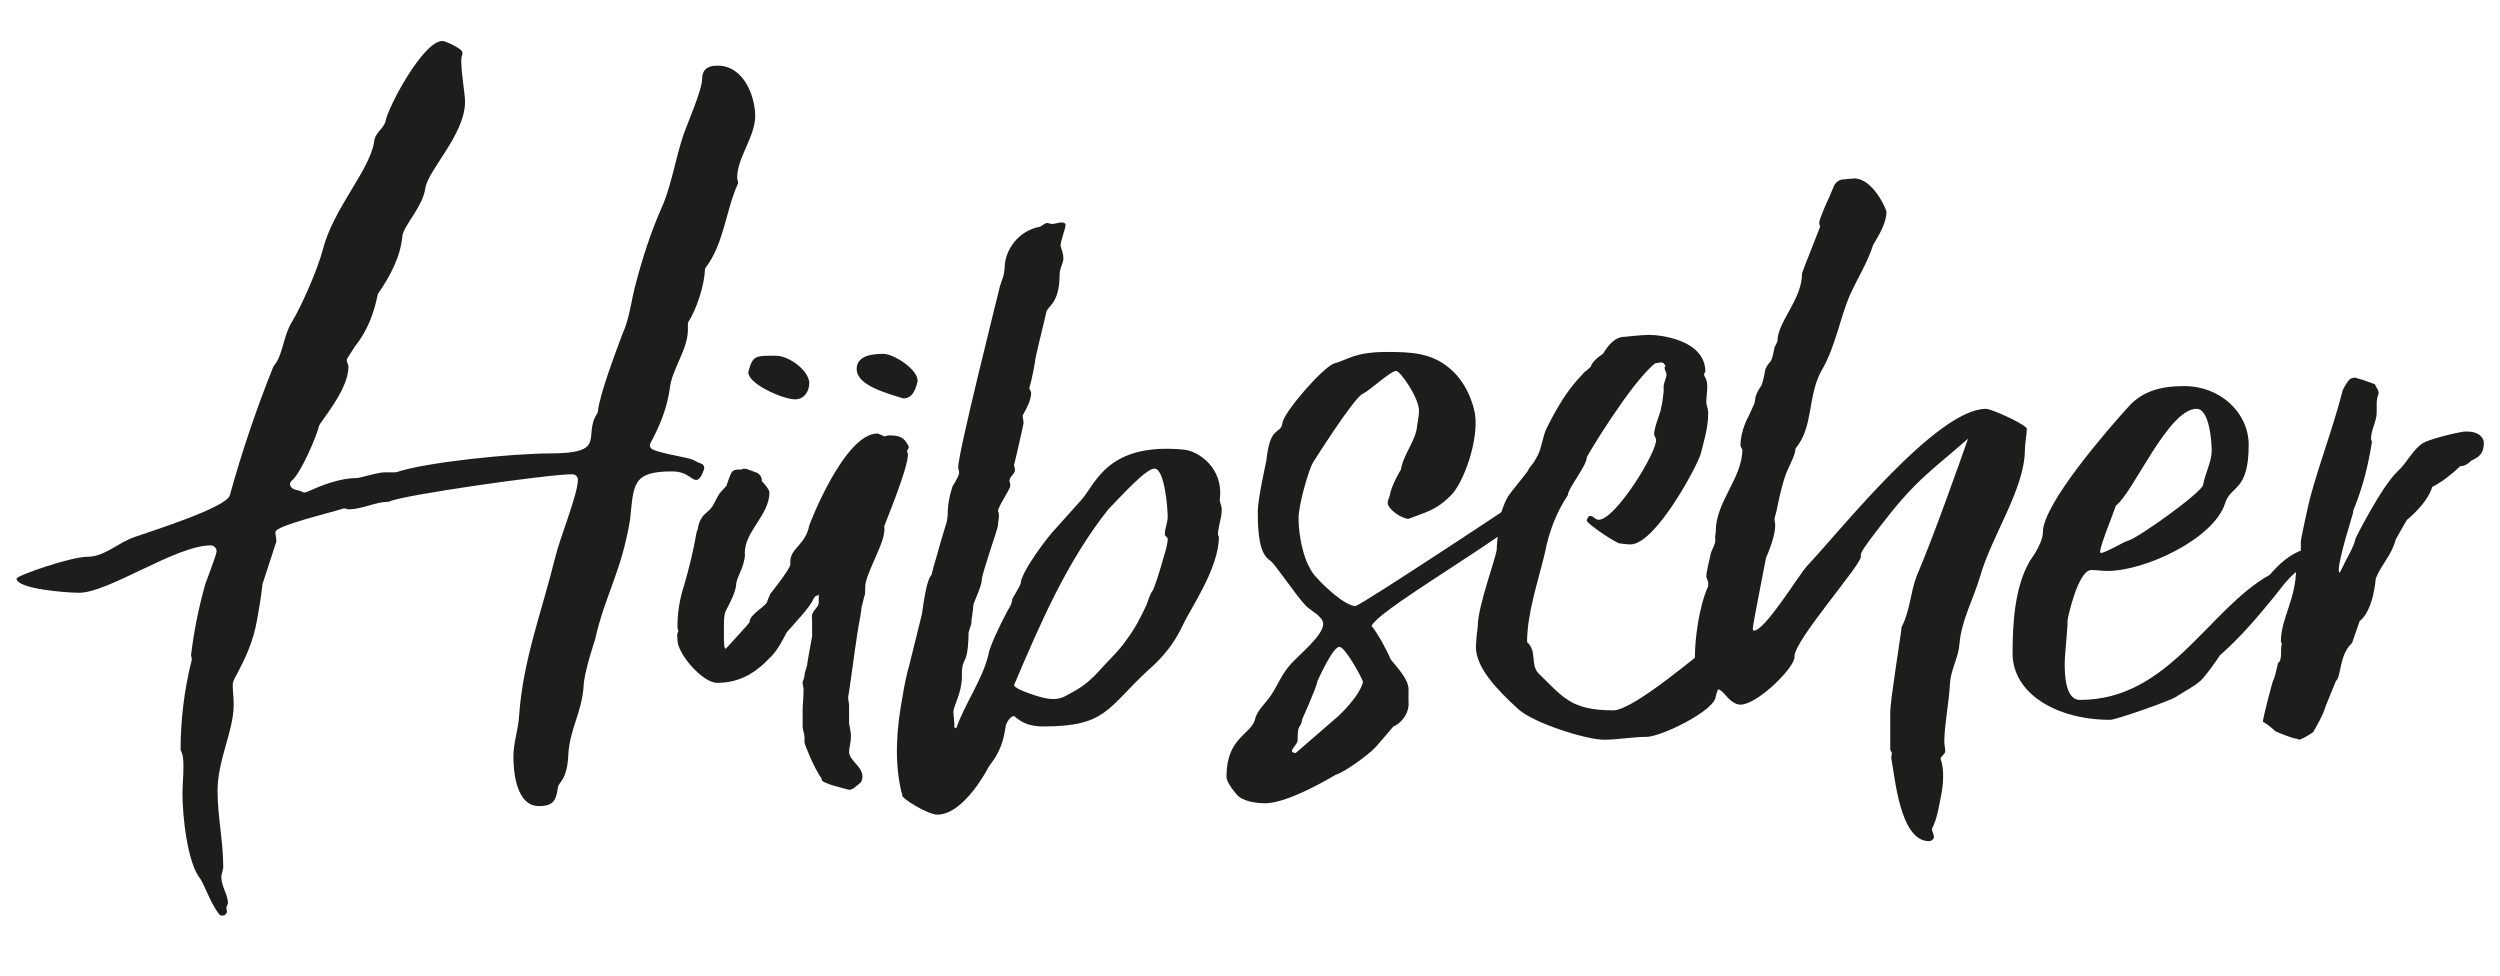 <?xml version="1.0" encoding="UTF-8" standalone="no"?> <svg xmlns="http://www.w3.org/2000/svg" xmlns:xlink="http://www.w3.org/1999/xlink" xmlns:serif="http://www.serif.com/" width="100%" height="100%" viewBox="0 0 2942 1149" version="1.1" xml:space="preserve" style="fill-rule:evenodd;clip-rule:evenodd;stroke-linejoin:round;stroke-miterlimit:2;"> <g id="ArtBoard1" transform="matrix(1,0,0,0.923,-261.643,-509.183)"> <rect x="261.643" y="551.619" width="2941.73" height="1243.77" style="fill:none;"></rect> <g id="Ebene-1" serif:id="Ebene 1" transform="matrix(4.167,0,0,4.514,0.643,-45.301)"> <g transform="matrix(1,0,0,1,440.606,256.291)"> <path d="M0,78.196C0,78.196 5.891,72.84 6.963,68.555C6.427,66.949 1.874,58.647 0.268,58.647C-1.607,58.647 -5.891,68.287 -5.891,68.287C-6.159,70.162 -10.176,79 -10.176,79C-10.712,82.212 -11.515,79.802 -11.515,85.158C-11.515,85.962 -13.122,87.301 -13.122,88.105C-13.122,88.372 -12.586,88.64 -12.051,88.64M-5.891,39.366C-4.284,41.241 1.874,47.132 4.82,47.132C6.159,47.132 57.575,13.123 64.003,8.57C62.931,9.641 59.986,12.587 59.45,13.926L59.718,13.926L53.826,18.746C56.236,16.872 60.789,13.658 61.057,13.658C60.521,20.353 11.515,47.4 9.373,52.756C10.979,54.63 13.925,59.986 14.729,62.129C16.603,64.539 19.817,67.752 19.817,70.697C19.817,71.769 19.772,74.026 19.817,74.447C20.072,76.859 18.21,80.071 15.532,81.141C15.532,81.141 12.391,84.878 10.712,86.765C8.378,89.387 1.339,94.263 -0.803,94.799C-0.803,94.799 -13.925,102.832 -20.62,102.832C-23.298,102.832 -27.047,102.297 -28.654,100.422C-28.654,100.422 -31.599,97.209 -31.599,95.335C-31.599,84.355 -24.904,83.552 -23.566,79.267C-23.03,76.59 -20.62,74.715 -19.013,72.305C-16.871,69.091 -16.067,66.413 -13.389,63.467C-11.247,61.057 -4.284,55.434 -4.284,52.22C-4.284,50.078 -7.766,48.471 -9.105,47.132C-11.783,44.454 -17.927,35.142 -19.281,34.278C-22.306,32.347 -22.762,26.78 -22.762,20.353C-22.762,16.872 -20.352,6.16 -20.352,6.16C-19.281,-4.284 -16.335,-1.07 -15.8,-4.552C-15.532,-7.497 -4.177,-20.598 -1.071,-21.423C2.571,-22.39 4.552,-24.636 13.658,-24.636C20.62,-24.636 26.244,-24.368 31.332,-20.083C37.224,-15.263 38.5,-7.615 38.563,-7.23C39.75,0.082 35.349,12.587 31.599,16.069C27.583,20.085 24.637,20.621 19.817,22.495C17.943,22.495 13.925,19.818 13.925,17.943C13.925,17.408 14.461,16.069 14.461,16.069C14.997,12.855 17.674,8.57 17.674,8.57C18.21,4.553 21.959,0.268 22.227,-3.748C22.227,-3.748 22.763,-6.426 22.763,-8.033C22.763,-11.782 17.407,-19.28 16.335,-19.28C14.729,-19.28 9.105,-13.924 6.963,-12.853C4.552,-12.05 -7.23,6.696 -7.23,6.696C-8.301,8.57 -11.247,18.21 -11.247,22.495C-11.247,26.78 -9.908,35.617 -5.891,39.366" style="fill:rgb(29,29,27);fill-rule:nonzero;"></path> </g> <g transform="matrix(1,0,0,1,319.03,349.811)"> <path d="M0,-89.503C-0.019,-89.652 -0.292,-89.891 -0.268,-90.039C-0.207,-90.412 0.268,-90.842 0.268,-91.377C-1.071,-94.323 -2.678,-94.591 -5.624,-94.591C-5.624,-94.591 -6.421,-94.293 -6.695,-94.323C-6.844,-94.339 -7.23,-94.591 -7.23,-94.591L-8.569,-95.127C-17.942,-95.127 -27.782,-69.505 -27.85,-69.151C-28.914,-63.629 -33.206,-62.724 -33.206,-58.975L-33.206,-58.172C-33.206,-56.832 -38.83,-49.87 -38.83,-49.87L-39.633,-47.996C-39.633,-46.388 -44.721,-44.246 -44.721,-41.836C-44.721,-41.568 -51.416,-34.338 -51.416,-34.338C-51.952,-34.338 -51.952,-36.212 -51.952,-37.819L-51.952,-39.962C-51.952,-41.033 -52.026,-43.926 -51.416,-45.05C-50.238,-47.22 -48.47,-50.673 -48.47,-52.816L-48.202,-53.887C-47.399,-56.029 -46.308,-57.768 -46.001,-60.774C-45.991,-60.868 -46.06,-61.385 -46.06,-61.385C-46.06,-67.544 -39.097,-72.097 -39.097,-78.523C-39.097,-79.182 -40.211,-80.549 -41.256,-81.691C-41.169,-82.824 -41.836,-83.76 -42.938,-84.157C-43.793,-84.466 -44.648,-84.774 -45.503,-85.082C-46.042,-85.277 -46.646,-85.179 -47.165,-84.908C-47.323,-84.935 -47.489,-84.951 -47.667,-84.951C-48.202,-84.951 -48.903,-84.972 -49.542,-84.415C-49.952,-84.057 -50.506,-82.461 -50.506,-82.461L-51.148,-80.666C-51.155,-80.574 -51.181,-80.48 -51.197,-80.388C-51.84,-79.609 -52.652,-78.917 -53.215,-78.118C-54.02,-76.974 -54.482,-75.647 -55.247,-74.485C-56.044,-73.272 -57.353,-72.601 -58.168,-71.4C-58.892,-70.335 -59.2,-69.22 -59.35,-67.994C-59.502,-67.761 -59.62,-67.483 -59.68,-67.142C-60.584,-62.033 -61.786,-57.004 -63.263,-52.033C-64.509,-48.153 -65.073,-44.352 -65.073,-40.765C-65.073,-40.23 -65.016,-39.809 -64.805,-39.158L-64.961,-38.989C-65.32,-38.252 -65.073,-37.819 -65.073,-36.748C-65.073,-32.999 -58.111,-24.697 -53.826,-24.697C-47.399,-24.697 -42.847,-27.643 -38.83,-31.928C-36.687,-33.802 -34.277,-38.891 -34.277,-38.891C-32.67,-40.765 -27.315,-46.388 -26.779,-48.263L-26.244,-49.067L-25.172,-49.602L-25.172,-47.192L-25.44,-46.388L-26.511,-45.05C-26.511,-45.05 -26.978,-44.27 -27.047,-43.978C-27.154,-43.522 -27.047,-42.104 -27.047,-42.104L-27.047,-37.819C-27.582,-35.141 -28.386,-30.321 -28.386,-30.321C-28.386,-29.25 -29.189,-27.911 -29.189,-26.84C-29.189,-26.036 -29.613,-25.44 -29.725,-24.966C-29.848,-24.444 -29.457,-23.626 -29.457,-22.823C-29.457,-20.681 -29.725,-18.538 -29.725,-16.931L-29.725,-12.915C-29.725,-12.915 -29.749,-12.311 -29.725,-12.111C-29.59,-11.015 -29.189,-10.237 -29.189,-9.166C-29.189,-9.166 -29.238,-8.158 -29.189,-7.827C-29.088,-7.135 -26.662,-0.905 -24.369,2.349C-24.33,2.404 -24.363,2.551 -24.369,2.618C-24.464,3.684 -17.406,5.295 -17.406,5.295L-17.401,5.298C-16.747,5.624 -15.966,5.554 -15.382,5.116L-15.264,5.028L-13.925,3.956C-13.925,3.956 -13.23,3.415 -13.122,3.153C-11.585,-0.558 -16.603,-2.471 -16.603,-5.149C-16.603,-6.22 -16.067,-8.095 -16.067,-9.701C-16.067,-10.772 -16.603,-13.182 -16.603,-13.182L-16.603,-18.271C-16.603,-19.074 -16.871,-19.61 -16.871,-20.681L-16.603,-22.287C-15.532,-29.25 -14.729,-36.748 -13.389,-43.711L-13.122,-45.586L-13.122,-45.853L-12.318,-49.067C-12.051,-49.602 -12.051,-50.673 -12.051,-51.208L-12.051,-51.744C-12.051,-55.761 -5.822,-64.999 -6.695,-68.883C-6.736,-69.068 0.434,-86.049 0,-89.503" style="fill:rgb(29,29,27);fill-rule:nonzero;"></path> </g> <g transform="matrix(0.917,-0.399,-0.399,-0.917,289.248,242.523)"> <path d="M-2.918,-1.48C-0.462,-2.548 1.727,-0.872 2.581,1.093C3.97,4.286 0.521,10.457 -2.918,11.952C-8.074,14.194 -8.801,14.761 -11.748,11.12C-13.938,8.414 -6.11,-0.092 -2.918,-1.48" style="fill:rgb(29,29,27);fill-rule:nonzero;"></path> </g> <g transform="matrix(-0.913,0.408,0.408,0.913,317.473,243.624)"> <path d="M0.271,-12.644C3.205,-13.955 7.335,-15.213 8.864,-11.791C10.831,-7.39 3.392,-1.72 0.271,1.142C-2.174,2.234 -3.896,0.303 -5.254,-1.375C-7.273,-3.875 -2.664,-11.332 0.271,-12.644" style="fill:rgb(29,29,27);fill-rule:nonzero;"></path> </g> <g transform="matrix(1,0,0,1,392.404,272.701)"> <path d="M0,11.709C0,13.584 -0.785,15.514 -1.339,17.6C-1.958,19.93 -3.874,26.002 -4.285,26.438C-4.985,27.179 -5.892,30.186 -5.892,30.186C-7.498,33.668 -9.105,36.881 -11.515,40.095C-13.657,43.309 -16.665,45.972 -19.281,48.937C-23.298,53.488 -26.4,54.714 -28.625,56.004C-31.567,57.71 -34.552,56.925 -38.027,55.771C-42.819,54.179 -43.377,53.34 -43.403,53.059C-36.01,35.713 -28.479,18.101 -16.694,3.314C-12.667,-0.844 -6.062,-8.108 -3.749,-8.108C-0.804,-8.108 0,3.408 0,5.55C0,7.157 -0.804,8.763 -0.804,10.37C-0.804,11.174 0,11.174 0,11.709M15.264,3.408C15.264,2.337 14.609,1.42 14.729,0.462C15.799,-8.108 8.845,-13.055 4.552,-13.463C-17.139,-15.525 -20.351,-3.757 -24.369,0.729C-25.55,2.048 -31.332,8.495 -31.332,8.495C-34.01,11.174 -41.508,21.35 -41.508,24.295C-41.508,24.831 -43.918,28.58 -43.918,28.848C-43.918,29.651 -44.453,30.722 -44.453,30.722C-45.792,32.865 -50.345,41.97 -50.613,44.38C-52.22,51.342 -57.308,58.305 -59.718,65.267L-60.253,65L-60.253,63.929C-60.253,63.392 -60.521,61.25 -60.521,60.715C-60.521,58.84 -58.111,55.359 -58.111,50.539L-58.111,49.2C-58.111,48.129 -57.839,46.991 -57.308,45.986C-56.391,44.254 -56.236,40.363 -56.236,38.22C-56.236,37.953 -55.337,35.776 -55.433,35.275C-55.504,34.902 -54.897,31.794 -54.897,30.454C-54.897,29.919 -52.487,25.099 -52.487,23.224C-52.487,21.618 -47.935,8.763 -47.935,7.96C-47.935,7.157 -47.667,6.085 -47.667,5.282C-47.667,5.014 -47.667,4.211 -47.935,3.943C-47.935,2.604 -44.453,-2.216 -44.453,-3.287C-44.453,-3.555 -44.453,-4.091 -44.721,-4.626C-44.453,-6.233 -43.115,-6.501 -43.115,-7.84C-43.115,-8.108 -43.382,-8.643 -43.382,-9.178C-43.115,-9.982 -40.705,-20.694 -40.705,-20.961C-40.705,-21.765 -40.972,-22.568 -40.972,-23.104C-39.901,-24.978 -38.562,-27.388 -38.562,-29.531C-38.562,-29.798 -39.098,-30.602 -39.098,-30.87C-38.294,-33.28 -37.491,-38.1 -37.491,-38.1C-37.491,-39.439 -35.081,-48.544 -34.277,-52.293C-34.01,-53.9 -30.528,-54.703 -30.528,-62.737C-30.528,-64.879 -29.457,-65.95 -29.457,-67.557C-29.457,-68.628 -29.993,-70.235 -30.26,-71.039C-30.26,-72.377 -28.922,-75.859 -28.922,-76.394C-28.922,-76.662 -28.645,-77.215 -29.189,-77.465C-30.192,-77.927 -31.6,-77.197 -32.67,-77.197L-34.01,-77.465C-34.813,-77.465 -35.349,-76.662 -36.152,-76.394C-42.043,-75.323 -46.06,-69.967 -46.06,-64.611L-46.328,-62.737L-47.399,-59.524C-47.935,-57.113 -59.182,-12.66 -59.182,-8.375C-59.182,-8.375 -58.853,-7.171 -58.914,-6.768C-59.07,-5.732 -60.789,-3.02 -60.789,-3.02C-61.592,-0.61 -62.128,2.069 -62.128,4.747C-62.128,5.357 -62.239,6.13 -62.422,7.007C-63.461,10.318 -64.423,13.65 -65.346,16.994C-65.892,18.77 -66.381,20.465 -66.68,21.885C-67.957,23.162 -68.708,28.046 -69.41,32.994C-70.496,37.583 -71.748,42.304 -72.896,47.092C-73.708,49.852 -74.487,53.668 -74.817,55.915C-76.553,65.095 -77.303,74.365 -75.192,83.271C-75.131,83.527 -75.027,83.744 -74.902,83.938C-74.929,83.964 -74.957,83.984 -74.982,84.012C-75.696,84.81 -67.751,89.636 -65.073,89.636C-57.575,89.636 -50.88,76.782 -50.613,76.247C-50.077,75.443 -49.273,74.372 -48.738,73.569C-46.863,70.355 -46.328,68.213 -45.792,65C-45.792,63.929 -44.453,61.786 -43.382,61.786C-40.972,63.929 -38.562,64.731 -35.081,64.731C-17.407,64.731 -17.139,59.644 -5.624,48.932C-1.875,45.719 1.655,41.749 4.284,36.078C6.427,31.456 14.461,20.01 14.461,11.174L14.193,10.638C14.193,8.228 15.264,6.085 15.264,3.408" style="fill:rgb(29,29,27);fill-rule:nonzero;"></path> </g> <g transform="matrix(1,0,0,1,546.652,242.635)"> <path d="M0,82.747C0,81.676 1.071,80.069 1.875,79.266L1.607,78.998L1.071,79.801L0,79.533C0,78.998 0,78.195 0.268,77.658L-1.339,76.856L-1.606,77.658L-2.142,77.123L-1.339,75.785L-1.874,74.713C-1.606,73.91 -1.606,73.642 -1.606,72.571C-2.678,72.838 -22.494,90.246 -28.385,90.246C-40.436,90.246 -42.579,86.496 -49.541,79.801C-51.951,77.123 -49.809,73.642 -52.755,70.964C-52.755,62.662 -49.541,53.557 -47.666,45.524C-46.595,39.9 -44.453,34.277 -41.24,29.456C-41.24,27.582 -35.884,21.155 -35.884,18.745C-35.884,18.477 -23.565,-2.143 -16.603,-7.767C-16.335,-7.767 -15.264,-8.034 -14.996,-8.034C-14.193,-8.034 -13.925,-7.499 -13.657,-6.963L-13.925,-6.695C-13.925,-5.624 -13.389,-5.356 -13.389,-4.553C-13.389,-3.482 -14.193,-2.411 -14.193,-1.072L-14.193,0.267C-14.46,1.874 -14.46,3.481 -14.996,5.088C-14.46,4.552 -17.003,10.455 -16.87,12.318C-16.845,12.678 -16.403,13.303 -16.335,13.657C-15.728,16.813 -27.932,36.753 -32.67,36.419C-33.515,36.359 -34.256,35.153 -35.08,35.347C-35.45,35.435 -35.884,36.151 -35.884,36.687C-35.884,37.49 -27.582,43.114 -26.511,43.114C-26.244,43.114 -24.636,43.381 -23.565,43.381C-16.603,43.381 -5.088,21.958 -3.749,17.941C-2.678,13.657 -1.606,10.443 -1.606,6.159C-1.606,5.088 -2.142,4.016 -2.142,3.213C-2.142,1.874 -1.874,0.267 -1.874,-1.072C-1.874,-1.875 -1.874,-2.679 -2.41,-3.75C-2.41,-3.75 -3.213,-4.553 -2.41,-5.356C-2.41,-14.461 -15.264,-15.8 -18.21,-15.8C-20.351,-15.8 -25.172,-15.265 -25.172,-15.265C-28.117,-15.265 -29.992,-12.587 -31.331,-10.444C-31.331,-10.444 -34.353,-8.583 -34.764,-6.812C-35.253,-6.403 -35.723,-5.978 -36.183,-5.547C-36.524,-5.323 -36.829,-5.072 -36.955,-4.821L-36.947,-4.813C-41.295,-0.478 -44.342,4.815 -47.147,10.399C-48.409,12.914 -48.51,15.727 -49.683,18.11C-50.035,18.824 -50.452,19.527 -50.894,20.227C-51.586,21.102 -52.258,21.921 -52.487,22.494L-52.465,22.527C-54.266,24.962 -56.333,27.316 -57.994,29.608C-58.096,29.749 -58.176,29.889 -58.241,30.028C-59.24,31.756 -59.773,33.55 -60.423,35.435C-60.609,35.974 -60.521,36.544 -60.27,37.04C-61.221,40.542 -61.324,44.556 -61.324,44.721C-61.324,46.595 -66.68,60.788 -66.68,66.412C-66.68,66.947 -66.947,68.554 -66.947,68.554C-66.947,69.09 -67.215,71.5 -67.215,72.303C-67.215,78.195 -61.324,84.353 -55.165,89.977C-50.612,93.994 -35.884,98.547 -31.064,98.547C-27.046,98.547 -23.03,97.743 -19.013,97.743C-14.996,97.743 0.536,90.246 0.536,86.228C0.536,85.961 1.875,82.211 1.875,82.211L0.536,83.015L0,82.747Z" style="fill:rgb(29,29,27);fill-rule:nonzero;"></path> </g> <g transform="matrix(1,0,0,1,623.508,304.762)"> <path d="M0,-57.04C-13.925,-57.04 -41.24,-22.495 -50.613,-12.587C-53.023,-9.909 -62.396,5.623 -65.609,5.623C-65.609,5.623 -65.877,5.237 -65.877,5.087C-65.876,3.889 -62.128,-14.729 -62.128,-14.997C-62.128,-14.997 -58.727,-22.338 -59.718,-25.44C-59.833,-25.801 -59.45,-27.315 -59.182,-28.119C-59.182,-28.119 -57.576,-36.688 -55.968,-39.901C-55.166,-41.776 -53.826,-44.186 -53.826,-45.793C-48.471,-52.22 -50.613,-61.057 -46.061,-68.555C-42.579,-74.714 -41.24,-82.48 -38.562,-88.907C-36.42,-93.727 -33.475,-98.28 -31.867,-103.368C-30.261,-106.046 -28.118,-109.527 -28.118,-112.741C-28.118,-113.276 -31.867,-122.113 -37.223,-122.113C-37.758,-122.113 -40.169,-121.846 -40.169,-121.846C-41.508,-121.846 -42.311,-121.042 -42.847,-120.239L-44.186,-117.025C-44.721,-115.954 -47.132,-110.598 -47.132,-109.527L-46.863,-108.456C-47.132,-107.653 -51.952,-95.602 -51.952,-95.334C-51.952,-87.836 -58.914,-81.677 -58.914,-76.053L-59.718,-74.447C-59.986,-73.375 -60.253,-70.697 -61.324,-69.894C-61.324,-69.894 -62.396,-68.555 -62.396,-67.752C-62.396,-67.752 -63.13,-63.581 -63.665,-63.314L-64.538,-61.86L-65.073,-60.521C-65.073,-60.521 -65.341,-58.379 -65.609,-58.111L-66.948,-55.166C-68.287,-52.756 -69.358,-49.542 -69.358,-46.596L-68.823,-45.525C-68.823,-37.491 -76.321,-30.796 -76.321,-22.495C-76.321,-21.692 -76.598,-21.114 -76.48,-20.365C-76.212,-18.673 -77.659,-17.407 -77.928,-15.264C-77.928,-15.264 -78.998,-10.98 -78.998,-9.641L-78.463,-8.034L-78.463,-6.963C-81.141,-1.072 -82.212,8.301 -82.212,12.853C-82.212,16.067 -81.141,22.762 -76.588,22.762C-76.588,22.762 -75.814,22.187 -75.517,22.226C-74.718,22.331 -73.107,24.368 -73.107,24.368C-72.304,25.172 -70.965,26.511 -69.358,26.511C-64.538,26.511 -54.094,16.067 -54.094,13.121L-54.094,12.853C-54.094,8.301 -35.349,-12.854 -35.349,-15.264L-35.349,-16.068C-34.954,-17.121 -33.912,-18.498 -32.954,-19.849C-28.921,-25.151 -24.886,-30.53 -20.221,-35.234C-15.474,-40.02 -10.113,-44.133 -5.078,-48.606C-7.491,-41.712 -14.893,-20.771 -19.549,-9.909C-21.424,-5.089 -21.424,-0 -23.834,4.552C-23.834,5.623 -27.047,25.172 -27.047,28.653L-27.047,39.097C-27.047,39.633 -26.595,39.767 -26.595,40.303C-26.595,40.57 -26.78,41.239 -26.78,41.507C-25.708,46.863 -24.37,65.073 -16.067,65.073C-15.532,65.073 -14.729,64.537 -14.729,64.002C-14.729,62.93 -15.265,62.395 -15.265,61.592C-13.657,58.378 -13.364,55.296 -12.679,52.134C-11.998,48.994 -11.783,44.453 -12.855,41.774C-12.586,40.972 -11.515,40.436 -11.515,39.633C-11.515,38.829 -11.783,37.758 -11.783,36.954C-11.783,32.402 -10.444,25.976 -10.176,20.352C-9.909,16.602 -7.766,13.121 -7.499,9.372C-6.962,2.677 -3.481,-3.482 -1.607,-9.909C1.606,-21.156 10.979,-34.545 10.979,-45.525C10.979,-47.399 11.515,-49.542 11.515,-51.416C11.515,-52.488 1.606,-57.04 0,-57.04" style="fill:rgb(29,29,27);fill-rule:nonzero;"></path> </g> <g transform="matrix(1,0,0,1,660.193,301.816)"> <path d="M0,-26.779C4.82,-30.26 14.729,-54.094 22.762,-54.094C26.511,-54.094 27.047,-44.453 27.047,-42.311C27.047,-39.098 25.172,-35.884 24.637,-32.67C24.369,-30.528 6.321,-17.656 3.481,-16.87C1.977,-16.454 -2.946,-13.389 -4.285,-13.389C-5.356,-13.389 -1.071,-23.565 0,-26.779M53.143,-14.378C49.239,-13.168 46.182,-10.4 43.456,-7.226C25.959,2.569 15.086,28.118 -10.176,28.118C-14.461,28.118 -14.461,20.352 -14.461,17.674C-14.461,15.264 -13.657,8.569 -13.657,5.623C-13.657,5.088 -10.711,-8.569 -6.962,-8.569C-5.356,-8.569 -4.017,-8.302 -2.41,-8.302C8.301,-8.302 27.582,-17.407 30.796,-27.315C32.402,-32.67 37.491,-30.528 37.491,-43.918C37.491,-53.023 29.457,-60.521 19.281,-60.521C12.854,-60.521 7.499,-59.182 3.481,-54.629C-1.875,-48.738 -20.62,-27.315 -20.62,-19.281C-20.62,-15.532 -25.172,-10.176 -24.369,-10.979C-28.654,-3.749 -29.19,6.962 -29.19,14.996C-29.19,26.243 -16.871,33.742 -1.606,33.742C0,33.742 15.264,28.386 16.871,27.315C19.281,25.708 21.748,24.565 23.834,22.762C25.453,21.362 28.883,16.25 29.366,15.526C29.434,15.466 29.503,15.407 29.571,15.347C29.69,15.272 29.74,15.227 29.735,15.205C32.077,13.113 34.313,10.895 36.456,8.577C39.238,5.57 41.874,2.432 44.465,-0.741C47.263,-4.167 49.947,-8.51 54.382,-9.884C57.237,-10.769 56.019,-15.268 53.143,-14.378" style="fill:rgb(29,29,27);fill-rule:nonzero;"></path> </g> <g transform="matrix(1,0,0,1,763.559,324.273)"> <path d="M0,-68.479C0,-68.493 0.001,-68.501 0.001,-68.517C-0.006,-68.51 -0.009,-68.507 -0.015,-68.5C-0.755,-69.491 -2.19,-70.124 -4.016,-70.124C-4.016,-70.124 -4.823,-70.167 -5.088,-70.124C-9.267,-69.445 -15.265,-67.738 -16.602,-66.91C-19.572,-65.073 -21.155,-61.286 -23.833,-58.876C-28.385,-54.592 -35.616,-40.131 -35.616,-40.131C-36.419,-36.917 -37.758,-35.311 -40.168,-30.222C-40.168,-30.222 -40.427,-30.609 -40.436,-30.758C-40.615,-33.888 -36.419,-46.826 -36.419,-47.093C-36.419,-47.629 -36.151,-48.432 -35.884,-48.968C-33.474,-55.127 -32.223,-60.204 -31.063,-67.178C-31.029,-67.387 -31.331,-67.981 -31.331,-67.981C-31.331,-70.659 -29.724,-73.069 -29.724,-75.479L-29.724,-77.622C-29.724,-78.425 -29.724,-79.496 -29.189,-80.836L-29.189,-81.103C-29.189,-81.906 -29.931,-82.717 -29.992,-82.978C-30.027,-83.123 -30.26,-83.513 -30.26,-83.513L-33.205,-84.584L-35.884,-85.388C-36.16,-85.388 -36.955,-85.12 -36.955,-85.12C-37.49,-85.12 -39.106,-82.514 -39.365,-81.639C-42.042,-71.195 -45.524,-62.358 -48.47,-51.646C-48.737,-50.843 -51.147,-39.863 -51.147,-39.06L-51.147,-35.846L-51.683,-35.043L-51.415,-33.972C-51.951,-33.436 -52.219,-32.365 -52.486,-31.562C-52.486,-22.725 -56.771,-17.369 -56.771,-10.942C-56.771,-10.674 -56.503,-10.139 -56.503,-10.139C-57.039,-8.8 -56.236,-5.586 -57.575,-4.782C-57.575,-4.782 -58.534,-0.341 -58.913,0.038C-59.103,0.227 -61.859,10.749 -61.859,11.82C-60.52,12.624 -59.449,13.427 -58.377,14.499C-58.377,14.499 -53.557,16.641 -52.219,16.641L-51.683,16.909C-50.344,16.641 -47.666,14.766 -47.666,14.766C-46.327,12.356 -44.988,10.214 -44.185,7.536L-41.239,0.305C-39.632,-1.034 -40.436,-6.925 -36.686,-10.406L-34.545,-16.566C-30.527,-19.779 -29.992,-28.616 -29.992,-28.616C-28.385,-32.633 -25.44,-35.311 -24.369,-39.596C-24.369,-39.596 -21.69,-44.416 -21.155,-45.219C-21.155,-45.219 -15.506,-49.663 -14.018,-54.515C-13.951,-54.544 -13.886,-54.561 -13.819,-54.597C-10.99,-56.113 -8.428,-58.147 -6.097,-60.402C-5.701,-60.364 -5.279,-60.416 -4.845,-60.614C-4.126,-60.942 -3.517,-61.38 -3.03,-61.892C-0.969,-62.884 0.536,-63.77 0.536,-66.91C0.536,-67.497 0.334,-68.022 0,-68.479" style="fill:rgb(29,29,27);fill-rule:nonzero;"></path> </g> <g transform="matrix(1,0,0,1,275.913,370.376)"> <path d="M0,-205.401C0,-210.489 -2.946,-219.594 -10.711,-219.594C-13.925,-219.594 -14.996,-217.987 -14.996,-215.845C-14.996,-212.632 -19.281,-202.991 -20.352,-199.777C-22.494,-193.35 -23.566,-186.388 -25.976,-180.496C-29.457,-172.731 -31.867,-165.232 -34.009,-156.931C-35.078,-152.658 -35.613,-147.851 -37.476,-143.84C-37.486,-143.819 -37.494,-143.8 -37.502,-143.778C-39.344,-138.782 -43.976,-126.673 -44.429,-121.893C-44.449,-121.685 -44.521,-121.489 -44.636,-121.314C-48.794,-115.015 -41.471,-110.067 -57.843,-110.067C-67.946,-110.067 -92.568,-107.692 -101.306,-104.775C-101.433,-104.732 -101.561,-104.712 -101.695,-104.712L-104.706,-104.712C-106.581,-104.712 -111.669,-103.105 -112.472,-103.105C-117.555,-103.105 -122.637,-100.935 -126.804,-99.111C-127.18,-98.946 -127.592,-99.018 -127.949,-99.222C-128.995,-99.819 -130.69,-99.597 -131.277,-100.898C-131.506,-101.405 -131.331,-102.005 -130.895,-102.35C-128.297,-104.407 -123.679,-115.357 -123.184,-117.833C-122.916,-118.905 -114.882,-128.009 -114.882,-134.436C-114.882,-135.098 -115.087,-135.453 -115.243,-135.817C-115.41,-136.205 -115.371,-136.651 -115.143,-137.007L-113.038,-140.28C-113.018,-140.312 -112.996,-140.342 -112.972,-140.372C-109.565,-144.583 -107.705,-149.566 -106.629,-154.816C-106.597,-154.974 -106.533,-155.125 -106.442,-155.259C-103.022,-160.287 -100.147,-165.582 -99.618,-171.659C-99.083,-174.605 -93.994,-179.693 -93.191,-184.781C-92.656,-189.869 -81.944,-200.045 -81.944,-209.418C-81.944,-211.56 -83.015,-217.452 -83.015,-220.933C-83.015,-221.645 -82.897,-222.238 -82.739,-222.713C-82.576,-223.205 -82.76,-223.745 -83.166,-224.066C-84.56,-225.166 -87.508,-226.556 -88.371,-226.556C-93.727,-226.556 -103.635,-208.079 -104.438,-203.794C-104.974,-201.652 -107.384,-200.849 -107.652,-197.903C-108.991,-189.869 -119.167,-179.157 -122.112,-167.642C-123.452,-162.286 -128.272,-151.307 -130.95,-147.023C-133.319,-143.073 -133.359,-137.83 -135.905,-134.855C-135.992,-134.754 -136.063,-134.64 -136.113,-134.516C-140.9,-122.531 -144.893,-110.805 -148.356,-98.285C-149.16,-94.803 -170.583,-88.109 -175.135,-86.501C-179.956,-84.895 -183.704,-80.878 -188.525,-80.878C-193.345,-80.878 -208.609,-75.522 -208.609,-74.719C-208.609,-71.773 -194.416,-70.702 -190.935,-70.702C-182.633,-70.702 -163.62,-84.091 -153.712,-84.091C-152.908,-84.091 -152.105,-83.289 -152.105,-82.485C-152.105,-81.414 -154.783,-74.719 -155.319,-73.112C-157.171,-66.497 -158.5,-59.883 -159.307,-53.268C-159.326,-53.109 -159.316,-52.948 -159.277,-52.793L-159.144,-52.261C-159.094,-52.061 -159.095,-51.853 -159.146,-51.653C-161.21,-43.542 -162.255,-34.93 -162.281,-26.564C-162.282,-26.357 -162.223,-26.158 -162.13,-25.972C-161.478,-24.659 -161.478,-22.927 -161.478,-21.428C-161.478,-18.75 -161.746,-16.34 -161.746,-13.93C-161.746,-7.797 -160.418,5.506 -156.705,10.113C-156.673,10.153 -156.646,10.19 -156.62,10.233C-155.325,12.376 -153.83,16.816 -151.49,19.982C-150.623,21.155 -148.775,20.183 -149.264,18.809C-149.27,18.79 -149.277,18.772 -149.283,18.753C-149.394,18.43 -149.365,18.08 -149.212,17.774L-149.04,17.431C-148.943,17.236 -148.889,17.017 -148.901,16.799C-149.046,14.275 -150.766,12.201 -150.766,9.636C-150.766,8.564 -150.231,7.761 -150.231,6.69C-150.231,-0.541 -151.837,-7.503 -151.837,-14.734C-151.837,-23.57 -147.285,-31.604 -147.285,-39.103C-147.285,-41.245 -147.553,-42.852 -147.553,-44.726C-147.553,-45.401 -147.213,-46.143 -146.876,-46.85C-146.803,-46.949 -146.729,-47.047 -146.666,-47.166C-143.773,-52.602 -141.733,-57.049 -140.664,-63.139C-140.08,-66.465 -139.475,-69.777 -139.164,-73.107L-135.234,-85.163C-135.234,-86.234 -135.502,-87.037 -135.502,-87.841C-135.502,-89.672 -119.901,-93.294 -116.442,-94.458C-116.293,-94.508 -116.14,-94.539 -115.982,-94.526C-115.411,-94.479 -115.359,-94.267 -114.882,-94.267C-110.972,-94.267 -107.569,-96.298 -103.685,-96.406C-103.509,-96.41 -103.341,-96.446 -103.183,-96.524C-99.607,-98.287 -58.491,-104.176 -51.683,-104.176C-50.612,-104.176 -50.077,-103.372 -50.077,-102.569C-50.077,-98.552 -55.165,-86.234 -56.504,-80.61C-60.253,-65.346 -65.608,-51.689 -66.68,-35.889C-66.948,-31.873 -68.286,-28.391 -68.286,-24.374C-68.286,-20.089 -67.483,-10.449 -61.056,-10.449C-56.504,-10.449 -56.236,-12.592 -55.7,-15.805C-55.433,-17.412 -53.022,-17.679 -52.755,-25.445C-52.219,-32.408 -49.005,-36.96 -48.47,-44.19C-48.47,-47.821 -45.23,-57.437 -45.179,-57.665C-42.489,-69.753 -37.745,-76.721 -35.355,-91.28C-35.351,-91.308 -35.347,-91.337 -35.344,-91.365C-34.279,-101.241 -34.797,-104.979 -23.566,-104.979C-19.013,-104.979 -18.21,-102.569 -16.603,-102.569C-15.655,-102.569 -14.842,-104.313 -14.447,-105.617C-14.253,-106.259 -14.598,-106.946 -15.231,-107.168C-15.995,-107.436 -16.768,-107.785 -17.32,-108.137C-17.38,-108.175 -17.433,-108.205 -17.499,-108.233C-19.589,-109.094 -26.558,-109.962 -29.075,-111.254C-29.697,-111.573 -29.908,-112.358 -29.577,-112.973C-26.846,-118.052 -24.866,-122.934 -24.101,-128.545C-23.566,-133.633 -19.013,-139.525 -19.013,-144.88L-19.013,-146.643C-19.013,-146.891 -18.94,-147.125 -18.805,-147.333C-16.539,-150.82 -14.335,-157.679 -14.199,-161.888C-14.191,-162.151 -14.103,-162.397 -13.942,-162.606C-8.819,-169.294 -8.246,-179.008 -4.82,-186.388C-4.82,-186.924 -5.088,-187.459 -5.088,-187.994C-5.088,-193.618 0,-199.51 0,-205.401" style="fill:rgb(29,29,27);fill-rule:nonzero;"></path> </g> </g> </g> </svg> 